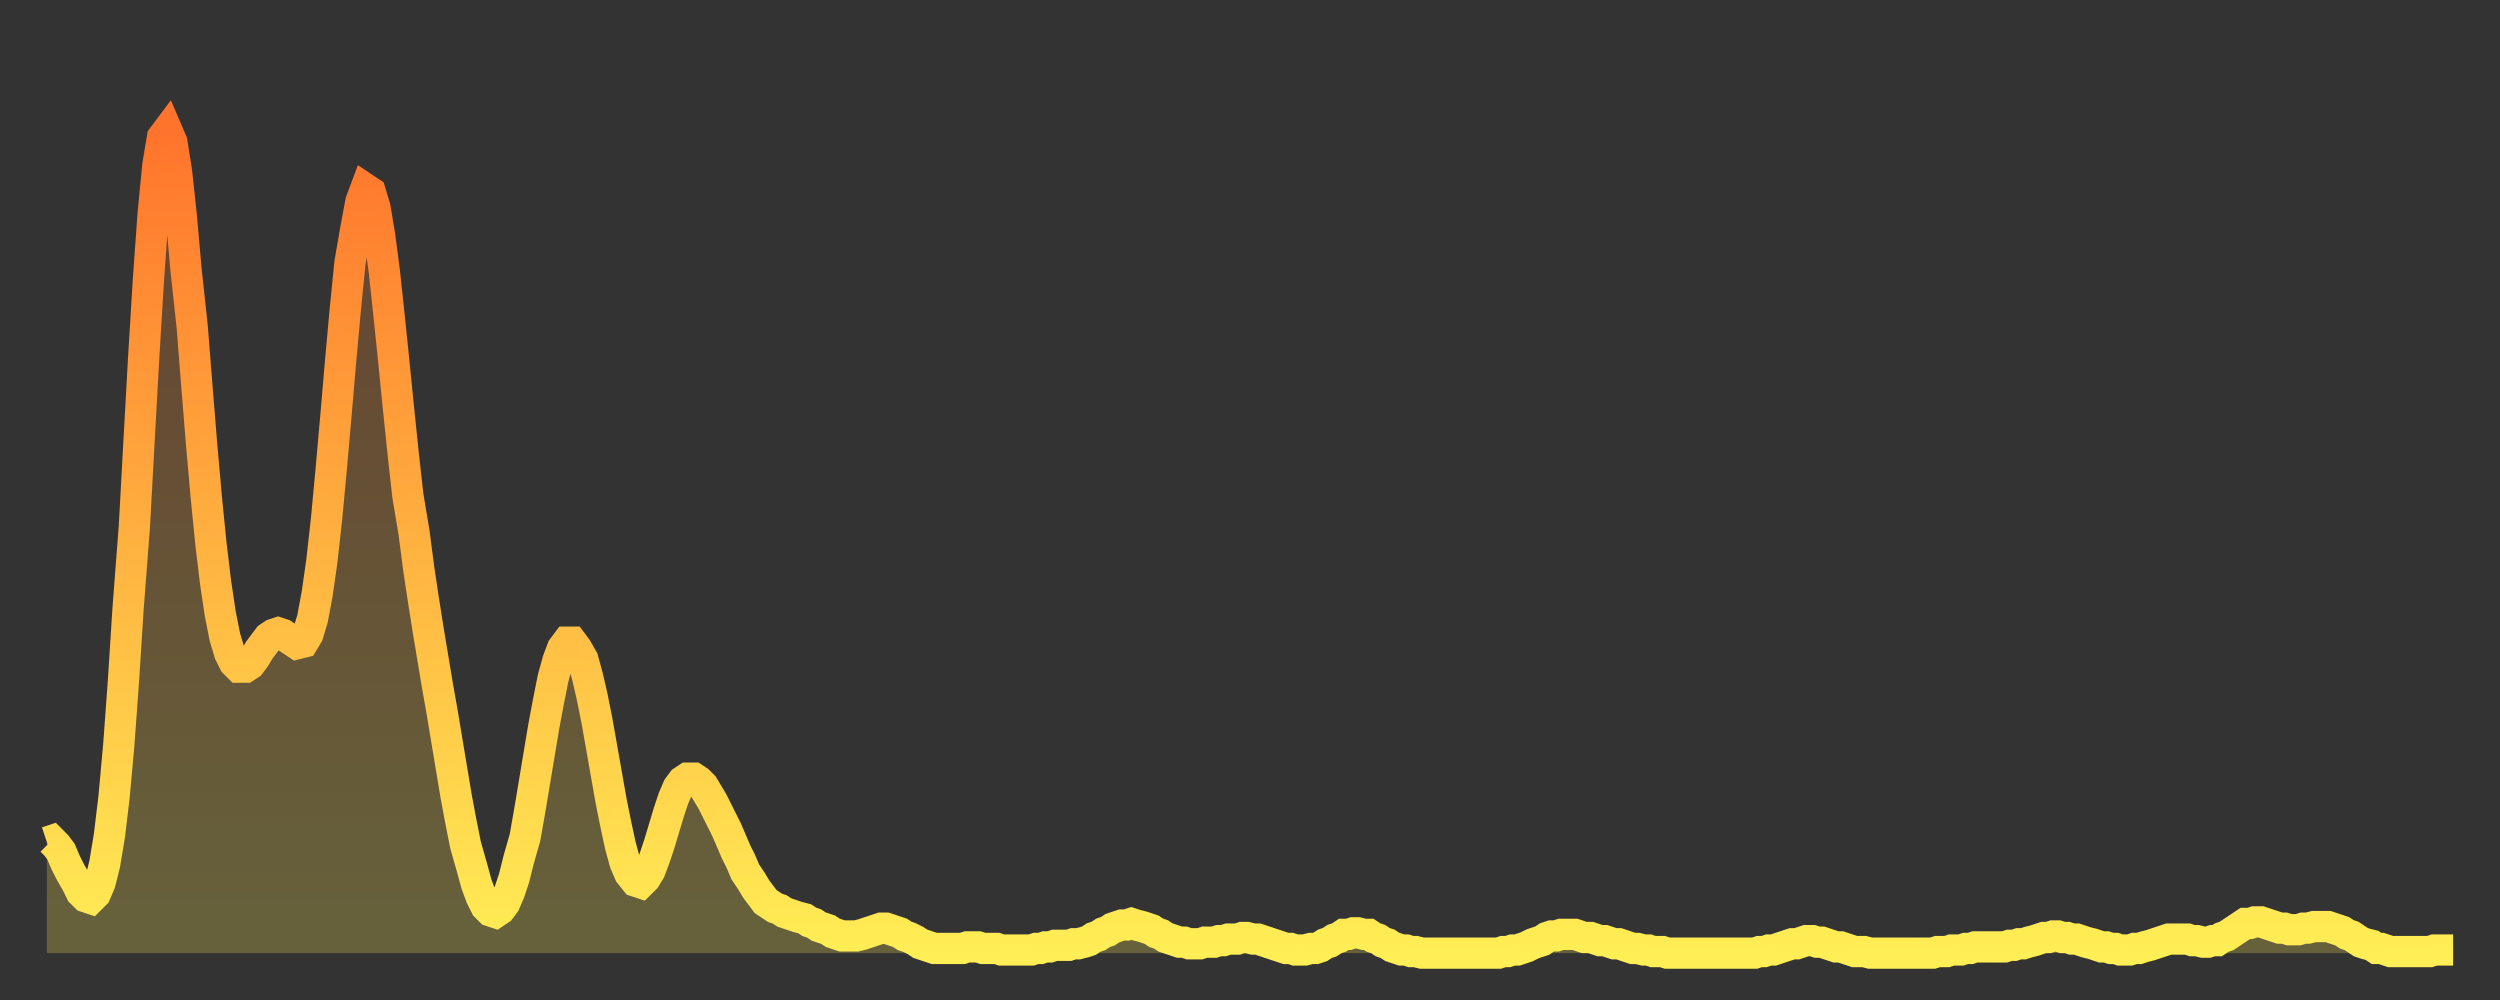 <?xml version="1.0" encoding="utf-8" ?>
<svg baseProfile="full" height="64" version="1.1" width="160" xmlns="http://www.w3.org/2000/svg" xmlns:ev="http://www.w3.org/2001/xml-events" xmlns:xlink="http://www.w3.org/1999/xlink"><rect width="100%" height="100%" fill="#333333" stroke="none"/><defs><linearGradient id="id945894" x1="0" x2="0" y1="0" y2="1"><stop offset="0%" stop-color="#ff742c" /><stop offset="50%" stop-color="#ffb140" /><stop offset="100%" stop-color="#ffee55" /></linearGradient></defs><g transform="translate(3,3)"><g><path d="M 0.0 50.9 0.3 50.8 0.6 51.1 0.9 51.5 1.2 52.2 1.5 52.8 1.9 53.5 2.2 54.1 2.5 54.4 2.8 54.5 3.1 54.2 3.4 53.5 3.7 52.3 4.0 50.5 4.3 48.0 4.6 44.7 4.9 40.6 5.2 35.9 5.6 30.7 5.9 25.2 6.2 19.8 6.5 14.9 6.8 10.7 7.1 7.6 7.4 5.8 7.7 5.4 8.0 6.1 8.3 8.0 8.6 10.8 8.9 14.2 9.3 17.9 9.6 21.7 9.9 25.4 10.2 28.8 10.5 31.8 10.8 34.3 11.1 36.3 11.4 37.8 11.7 38.8 12.0 39.4 12.3 39.7 12.7 39.7 13.0 39.5 13.3 39.1 13.6 38.6 13.9 38.2 14.2 37.8 14.5 37.6 14.8 37.5 15.1 37.6 15.4 37.8 15.7 38.0 16.0 38.2 16.4 38.1 16.7 37.6 17.0 36.6 17.3 35.0 17.6 32.9 17.9 30.2 18.2 27.0 18.5 23.6 18.8 20.1 19.1 16.8 19.4 13.8 19.8 11.5 20.1 9.9 20.4 9.1 20.7 9.3 21.0 10.3 21.3 12.1 21.6 14.4 21.9 17.2 22.2 20.1 22.5 23.1 22.8 26.0 23.1 28.7 23.5 31.1 23.8 33.4 24.1 35.4 24.4 37.3 24.7 39.1 25.0 40.9 25.3 42.6 25.6 44.4 25.9 46.2 26.2 48.0 26.5 49.6 26.8 51.1 27.2 52.5 27.5 53.6 27.8 54.4 28.1 55.0 28.4 55.3 28.7 55.4 29.0 55.2 29.3 54.8 29.6 54.1 29.9 53.2 30.2 52.0 30.6 50.6 30.9 48.9 31.2 47.1 31.5 45.3 31.8 43.5 32.1 41.9 32.4 40.4 32.7 39.3 33.0 38.5 33.3 38.1 33.6 38.1 33.9 38.5 34.3 39.2 34.6 40.3 34.9 41.6 35.2 43.1 35.5 44.8 35.8 46.5 36.1 48.2 36.4 49.7 36.7 51.1 37.0 52.2 37.3 52.9 37.7 53.4 38.0 53.5 38.3 53.2 38.6 52.7 38.9 51.9 39.2 51.0 39.5 50.0 39.8 49.0 40.1 48.1 40.4 47.4 40.7 47.0 41.0 46.8 41.4 46.8 41.7 47.0 42.0 47.3 42.3 47.8 42.6 48.3 42.9 48.9 43.2 49.5 43.5 50.1 43.8 50.8 44.1 51.5 44.4 52.1 44.7 52.8 45.1 53.4 45.4 53.9 45.7 54.3 46.0 54.7 46.3 54.9 46.6 55.1 46.9 55.2 47.2 55.4 47.5 55.5 47.8 55.6 48.1 55.7 48.5 55.8 48.8 56.0 49.1 56.1 49.4 56.3 49.7 56.4 50.0 56.5 50.3 56.7 50.6 56.8 50.9 56.9 51.2 56.9 51.5 56.9 51.8 56.9 52.2 56.8 52.5 56.7 52.8 56.6 53.1 56.5 53.4 56.4 53.7 56.4 54.0 56.5 54.3 56.6 54.6 56.7 54.9 56.9 55.2 57.0 55.6 57.2 55.9 57.4 56.2 57.5 56.5 57.6 56.8 57.7 57.1 57.7 57.4 57.7 57.7 57.7 58.0 57.7 58.3 57.7 58.6 57.7 58.9 57.6 59.3 57.6 59.6 57.6 59.9 57.7 60.2 57.7 60.5 57.7 60.8 57.7 61.1 57.8 61.4 57.8 61.7 57.8 62.0 57.8 62.3 57.8 62.6 57.8 63.0 57.8 63.3 57.7 63.6 57.7 63.9 57.6 64.2 57.6 64.5 57.5 64.8 57.5 65.1 57.5 65.4 57.5 65.7 57.4 66.0 57.4 66.4 57.3 66.7 57.2 67.0 57.0 67.3 56.9 67.6 56.7 67.9 56.6 68.2 56.4 68.5 56.3 68.8 56.2 69.1 56.2 69.4 56.1 69.7 56.2 70.1 56.3 70.4 56.4 70.7 56.5 71.0 56.7 71.3 56.8 71.6 57.0 71.9 57.1 72.2 57.2 72.5 57.3 72.8 57.3 73.1 57.4 73.5 57.4 73.8 57.4 74.1 57.3 74.4 57.3 74.7 57.3 75.0 57.2 75.3 57.2 75.6 57.1 75.9 57.1 76.2 57.1 76.5 57.0 76.8 57.0 77.2 57.1 77.5 57.1 77.8 57.2 78.1 57.3 78.4 57.4 78.7 57.5 79.0 57.6 79.3 57.7 79.6 57.7 79.9 57.8 80.2 57.8 80.5 57.8 80.9 57.7 81.2 57.7 81.5 57.6 81.8 57.4 82.1 57.3 82.4 57.1 82.7 57.0 83.0 56.8 83.3 56.8 83.6 56.7 83.9 56.7 84.3 56.8 84.6 56.8 84.9 57.0 85.2 57.1 85.5 57.3 85.8 57.4 86.1 57.6 86.4 57.7 86.7 57.8 87.0 57.8 87.3 57.9 87.6 57.9 88.0 58.0 88.3 58.0 88.6 58.0 88.9 58.0 89.2 58.0 89.5 58.0 89.8 58.0 90.1 58.0 90.4 58.0 90.7 58.0 91.0 58.0 91.4 58.0 91.7 58.0 92.0 58.0 92.3 58.0 92.6 58.0 92.9 58.0 93.2 57.9 93.5 57.9 93.8 57.8 94.1 57.8 94.4 57.7 94.7 57.6 95.1 57.4 95.4 57.3 95.7 57.2 96.0 57.0 96.3 56.9 96.6 56.9 96.9 56.8 97.2 56.8 97.5 56.8 97.8 56.8 98.1 56.9 98.4 57.0 98.8 57.0 99.1 57.1 99.4 57.2 99.7 57.2 100.0 57.3 100.3 57.4 100.6 57.4 100.9 57.5 101.2 57.6 101.5 57.7 101.8 57.7 102.2 57.8 102.5 57.8 102.8 57.9 103.1 57.9 103.4 57.9 103.7 58.0 104.0 58.0 104.3 58.0 104.6 58.0 104.9 58.0 105.2 58.0 105.5 58.0 105.9 58.0 106.2 58.0 106.5 58.0 106.8 58.0 107.1 58.0 107.4 58.0 107.7 58.0 108.0 58.0 108.3 58.0 108.6 58.0 108.9 58.0 109.3 58.0 109.6 57.9 109.9 57.9 110.2 57.8 110.5 57.8 110.8 57.7 111.1 57.6 111.4 57.5 111.7 57.4 112.0 57.4 112.3 57.3 112.6 57.2 113.0 57.2 113.3 57.3 113.6 57.3 113.9 57.4 114.2 57.5 114.5 57.6 114.8 57.6 115.1 57.7 115.4 57.8 115.7 57.9 116.0 57.9 116.3 57.9 116.7 58.0 117.0 58.0 117.3 58.0 117.6 58.0 117.9 58.0 118.2 58.0 118.5 58.0 118.8 58.0 119.1 58.0 119.4 58.0 119.7 58.0 120.1 58.0 120.4 58.0 120.7 58.0 121.0 57.9 121.3 57.9 121.6 57.9 121.9 57.8 122.2 57.8 122.5 57.8 122.8 57.7 123.1 57.7 123.4 57.6 123.8 57.6 124.1 57.6 124.4 57.6 124.7 57.6 125.0 57.6 125.3 57.6 125.6 57.5 125.9 57.5 126.2 57.4 126.5 57.4 126.8 57.3 127.2 57.2 127.5 57.1 127.8 57.0 128.1 57.0 128.4 56.9 128.7 56.9 129.0 57.0 129.3 57.0 129.6 57.1 129.9 57.1 130.2 57.2 130.5 57.3 130.9 57.4 131.2 57.5 131.5 57.6 131.8 57.6 132.1 57.7 132.4 57.7 132.7 57.8 133.0 57.8 133.3 57.8 133.6 57.7 133.9 57.7 134.2 57.6 134.6 57.5 134.9 57.4 135.2 57.3 135.5 57.2 135.8 57.1 136.1 57.1 136.4 57.1 136.7 57.1 137.0 57.1 137.3 57.2 137.6 57.2 138.0 57.3 138.3 57.3 138.6 57.2 138.9 57.2 139.2 57.0 139.5 56.9 139.8 56.7 140.1 56.5 140.4 56.3 140.7 56.1 141.0 56.1 141.3 56.0 141.7 56.0 142.0 56.1 142.3 56.2 142.6 56.3 142.9 56.4 143.2 56.4 143.5 56.5 143.8 56.5 144.1 56.5 144.4 56.4 144.7 56.4 145.1 56.3 145.4 56.3 145.7 56.3 146.0 56.3 146.3 56.4 146.6 56.5 146.9 56.6 147.2 56.8 147.5 56.9 147.8 57.1 148.1 57.3 148.4 57.4 148.8 57.5 149.1 57.7 149.4 57.7 149.7 57.8 150.0 57.9 150.3 57.9 150.6 57.9 150.9 57.9 151.2 57.9 151.5 57.9 151.8 57.9 152.1 57.9 152.5 57.9 152.8 57.8 153.1 57.8 153.4 57.8 153.7 57.8 154.0 57.8" fill="none" id="graph-curve" opacity="1" stroke="url(#id945894)" stroke-width="2" /><path d="M 0 58 L 0.0 50.9 0.3 50.8 0.6 51.1 0.9 51.5 1.2 52.2 1.5 52.8 1.9 53.5 2.2 54.1 2.5 54.4 2.8 54.5 3.1 54.2 3.4 53.5 3.7 52.3 4.0 50.5 4.3 48.0 4.6 44.7 4.9 40.6 5.2 35.9 5.6 30.7 5.9 25.2 6.2 19.8 6.5 14.9 6.8 10.7 7.1 7.6 7.4 5.8 7.7 5.4 8.0 6.1 8.3 8.0 8.6 10.8 8.9 14.2 9.3 17.9 9.6 21.7 9.9 25.4 10.2 28.8 10.5 31.8 10.8 34.3 11.1 36.3 11.4 37.8 11.7 38.8 12.0 39.4 12.3 39.7 12.7 39.7 13.0 39.5 13.3 39.1 13.6 38.6 13.9 38.2 14.2 37.8 14.5 37.6 14.8 37.5 15.1 37.6 15.4 37.8 15.7 38.0 16.0 38.2 16.4 38.1 16.7 37.6 17.0 36.6 17.3 35.0 17.6 32.9 17.9 30.2 18.2 27.0 18.5 23.6 18.8 20.1 19.1 16.8 19.4 13.8 19.8 11.5 20.1 9.9 20.4 9.1 20.7 9.3 21.0 10.3 21.3 12.1 21.6 14.4 21.9 17.2 22.2 20.1 22.5 23.1 22.8 26.0 23.1 28.7 23.5 31.1 23.8 33.4 24.1 35.4 24.4 37.3 24.7 39.1 25.0 40.9 25.3 42.6 25.6 44.4 25.9 46.2 26.2 48.0 26.5 49.6 26.8 51.1 27.2 52.5 27.5 53.6 27.8 54.4 28.1 55.0 28.4 55.3 28.7 55.4 29.0 55.2 29.3 54.8 29.6 54.1 29.9 53.2 30.2 52.0 30.6 50.6 30.9 48.9 31.2 47.1 31.5 45.3 31.8 43.5 32.1 41.9 32.4 40.4 32.7 39.3 33.0 38.5 33.3 38.1 33.6 38.1 33.9 38.5 34.3 39.2 34.6 40.3 34.9 41.6 35.2 43.1 35.5 44.8 35.8 46.5 36.1 48.2 36.4 49.7 36.7 51.1 37.0 52.2 37.3 52.9 37.7 53.4 38.0 53.5 38.3 53.2 38.6 52.7 38.9 51.9 39.2 51.0 39.5 50.0 39.8 49.0 40.1 48.1 40.4 47.4 40.7 47.0 41.0 46.8 41.4 46.8 41.7 47.0 42.0 47.3 42.3 47.8 42.6 48.3 42.9 48.9 43.2 49.5 43.5 50.1 43.8 50.8 44.1 51.5 44.4 52.1 44.7 52.8 45.1 53.4 45.4 53.9 45.7 54.3 46.0 54.7 46.3 54.9 46.6 55.1 46.9 55.2 47.2 55.4 47.5 55.5 47.8 55.6 48.1 55.7 48.5 55.8 48.8 56.0 49.1 56.1 49.4 56.3 49.7 56.4 50.0 56.5 50.3 56.7 50.6 56.8 50.9 56.9 51.2 56.9 51.5 56.9 51.8 56.9 52.2 56.8 52.5 56.7 52.8 56.6 53.1 56.5 53.4 56.4 53.7 56.4 54.0 56.5 54.3 56.6 54.6 56.7 54.9 56.9 55.2 57.0 55.6 57.2 55.9 57.4 56.2 57.5 56.5 57.6 56.8 57.7 57.1 57.7 57.4 57.7 57.7 57.7 58.0 57.7 58.3 57.7 58.6 57.7 58.9 57.6 59.3 57.6 59.6 57.6 59.9 57.7 60.2 57.7 60.5 57.7 60.8 57.7 61.1 57.8 61.4 57.8 61.7 57.8 62.0 57.8 62.3 57.8 62.6 57.8 63.0 57.8 63.3 57.7 63.6 57.7 63.9 57.6 64.2 57.6 64.5 57.5 64.8 57.5 65.1 57.5 65.4 57.5 65.7 57.4 66.0 57.4 66.4 57.3 66.7 57.2 67.0 57.0 67.3 56.9 67.6 56.7 67.9 56.6 68.2 56.4 68.5 56.3 68.8 56.2 69.1 56.2 69.4 56.1 69.7 56.2 70.1 56.3 70.4 56.4 70.7 56.5 71.0 56.7 71.3 56.8 71.6 57.0 71.9 57.1 72.2 57.2 72.5 57.3 72.8 57.3 73.1 57.4 73.5 57.4 73.8 57.4 74.1 57.3 74.4 57.3 74.7 57.3 75.0 57.2 75.3 57.2 75.6 57.1 75.9 57.1 76.2 57.1 76.5 57.0 76.8 57.0 77.2 57.1 77.5 57.1 77.8 57.2 78.1 57.3 78.4 57.4 78.7 57.5 79.0 57.6 79.3 57.7 79.6 57.7 79.9 57.8 80.2 57.8 80.5 57.8 80.9 57.7 81.2 57.7 81.5 57.6 81.8 57.4 82.1 57.3 82.4 57.1 82.7 57.0 83.0 56.8 83.3 56.8 83.6 56.7 83.9 56.7 84.3 56.8 84.6 56.8 84.9 57.0 85.2 57.1 85.5 57.3 85.8 57.4 86.1 57.6 86.4 57.7 86.7 57.8 87.0 57.8 87.3 57.9 87.6 57.9 88.0 58.0 88.3 58.0 88.6 58.0 88.9 58.0 89.2 58.0 89.5 58.0 89.8 58.0 90.1 58.0 90.4 58.0 90.7 58.0 91.0 58.0 91.4 58.0 91.7 58.0 92.0 58.0 92.3 58.0 92.6 58.0 92.9 58.0 93.2 57.9 93.5 57.9 93.8 57.8 94.1 57.8 94.4 57.7 94.7 57.6 95.1 57.4 95.4 57.3 95.7 57.2 96.0 57.0 96.3 56.9 96.6 56.9 96.9 56.8 97.2 56.8 97.5 56.8 97.8 56.8 98.1 56.9 98.4 57.0 98.8 57.0 99.1 57.1 99.4 57.2 99.7 57.2 100.0 57.3 100.3 57.4 100.6 57.4 100.9 57.5 101.2 57.6 101.5 57.7 101.8 57.7 102.2 57.8 102.5 57.8 102.8 57.9 103.1 57.9 103.4 57.9 103.7 58.0 104.0 58.0 104.3 58.0 104.6 58.0 104.9 58.0 105.2 58.0 105.5 58.0 105.9 58.0 106.2 58.0 106.5 58.0 106.8 58.0 107.1 58.0 107.4 58.0 107.7 58.0 108.0 58.0 108.3 58.0 108.6 58.0 108.9 58.0 109.3 58.0 109.6 57.9 109.9 57.9 110.2 57.8 110.5 57.8 110.8 57.7 111.1 57.6 111.4 57.5 111.7 57.4 112.0 57.4 112.3 57.3 112.6 57.2 113.0 57.2 113.3 57.3 113.6 57.3 113.9 57.4 114.2 57.5 114.5 57.6 114.8 57.6 115.1 57.7 115.4 57.8 115.7 57.9 116.0 57.9 116.3 57.9 116.7 58.0 117.0 58.0 117.3 58.0 117.6 58.0 117.9 58.0 118.2 58.0 118.5 58.0 118.8 58.0 119.1 58.0 119.4 58.0 119.7 58.0 120.1 58.0 120.4 58.0 120.7 58.0 121.0 57.9 121.3 57.9 121.6 57.9 121.9 57.8 122.2 57.8 122.5 57.8 122.8 57.7 123.1 57.7 123.4 57.6 123.8 57.6 124.1 57.6 124.4 57.6 124.7 57.6 125.0 57.6 125.3 57.6 125.6 57.5 125.9 57.5 126.2 57.4 126.5 57.4 126.8 57.3 127.2 57.2 127.5 57.1 127.8 57.0 128.1 57.0 128.4 56.9 128.7 56.9 129.0 57.0 129.3 57.0 129.6 57.1 129.9 57.1 130.2 57.2 130.5 57.3 130.9 57.4 131.2 57.5 131.5 57.6 131.8 57.6 132.1 57.7 132.4 57.7 132.7 57.8 133.0 57.8 133.3 57.8 133.6 57.7 133.9 57.7 134.2 57.6 134.6 57.5 134.9 57.4 135.2 57.3 135.5 57.2 135.8 57.1 136.1 57.1 136.4 57.1 136.7 57.1 137.0 57.1 137.3 57.2 137.6 57.2 138.0 57.3 138.3 57.3 138.6 57.2 138.9 57.2 139.2 57.0 139.5 56.9 139.8 56.7 140.1 56.5 140.4 56.3 140.7 56.1 141.0 56.1 141.3 56.0 141.7 56.0 142.0 56.1 142.3 56.2 142.6 56.3 142.9 56.4 143.2 56.4 143.5 56.5 143.8 56.5 144.1 56.5 144.4 56.4 144.7 56.4 145.1 56.3 145.4 56.3 145.7 56.3 146.0 56.3 146.3 56.4 146.6 56.5 146.9 56.6 147.2 56.8 147.5 56.9 147.8 57.1 148.1 57.3 148.4 57.4 148.8 57.5 149.1 57.7 149.4 57.7 149.7 57.8 150.0 57.9 150.3 57.9 150.6 57.9 150.9 57.9 151.2 57.9 151.5 57.9 151.8 57.9 152.1 57.9 152.5 57.9 152.8 57.8 153.1 57.8 153.4 57.8 153.7 57.8 154.0 57.8 154 58" fill="url(#id945894)" fill-opacity=".25" id="graph-shadow" /></g></g></svg>